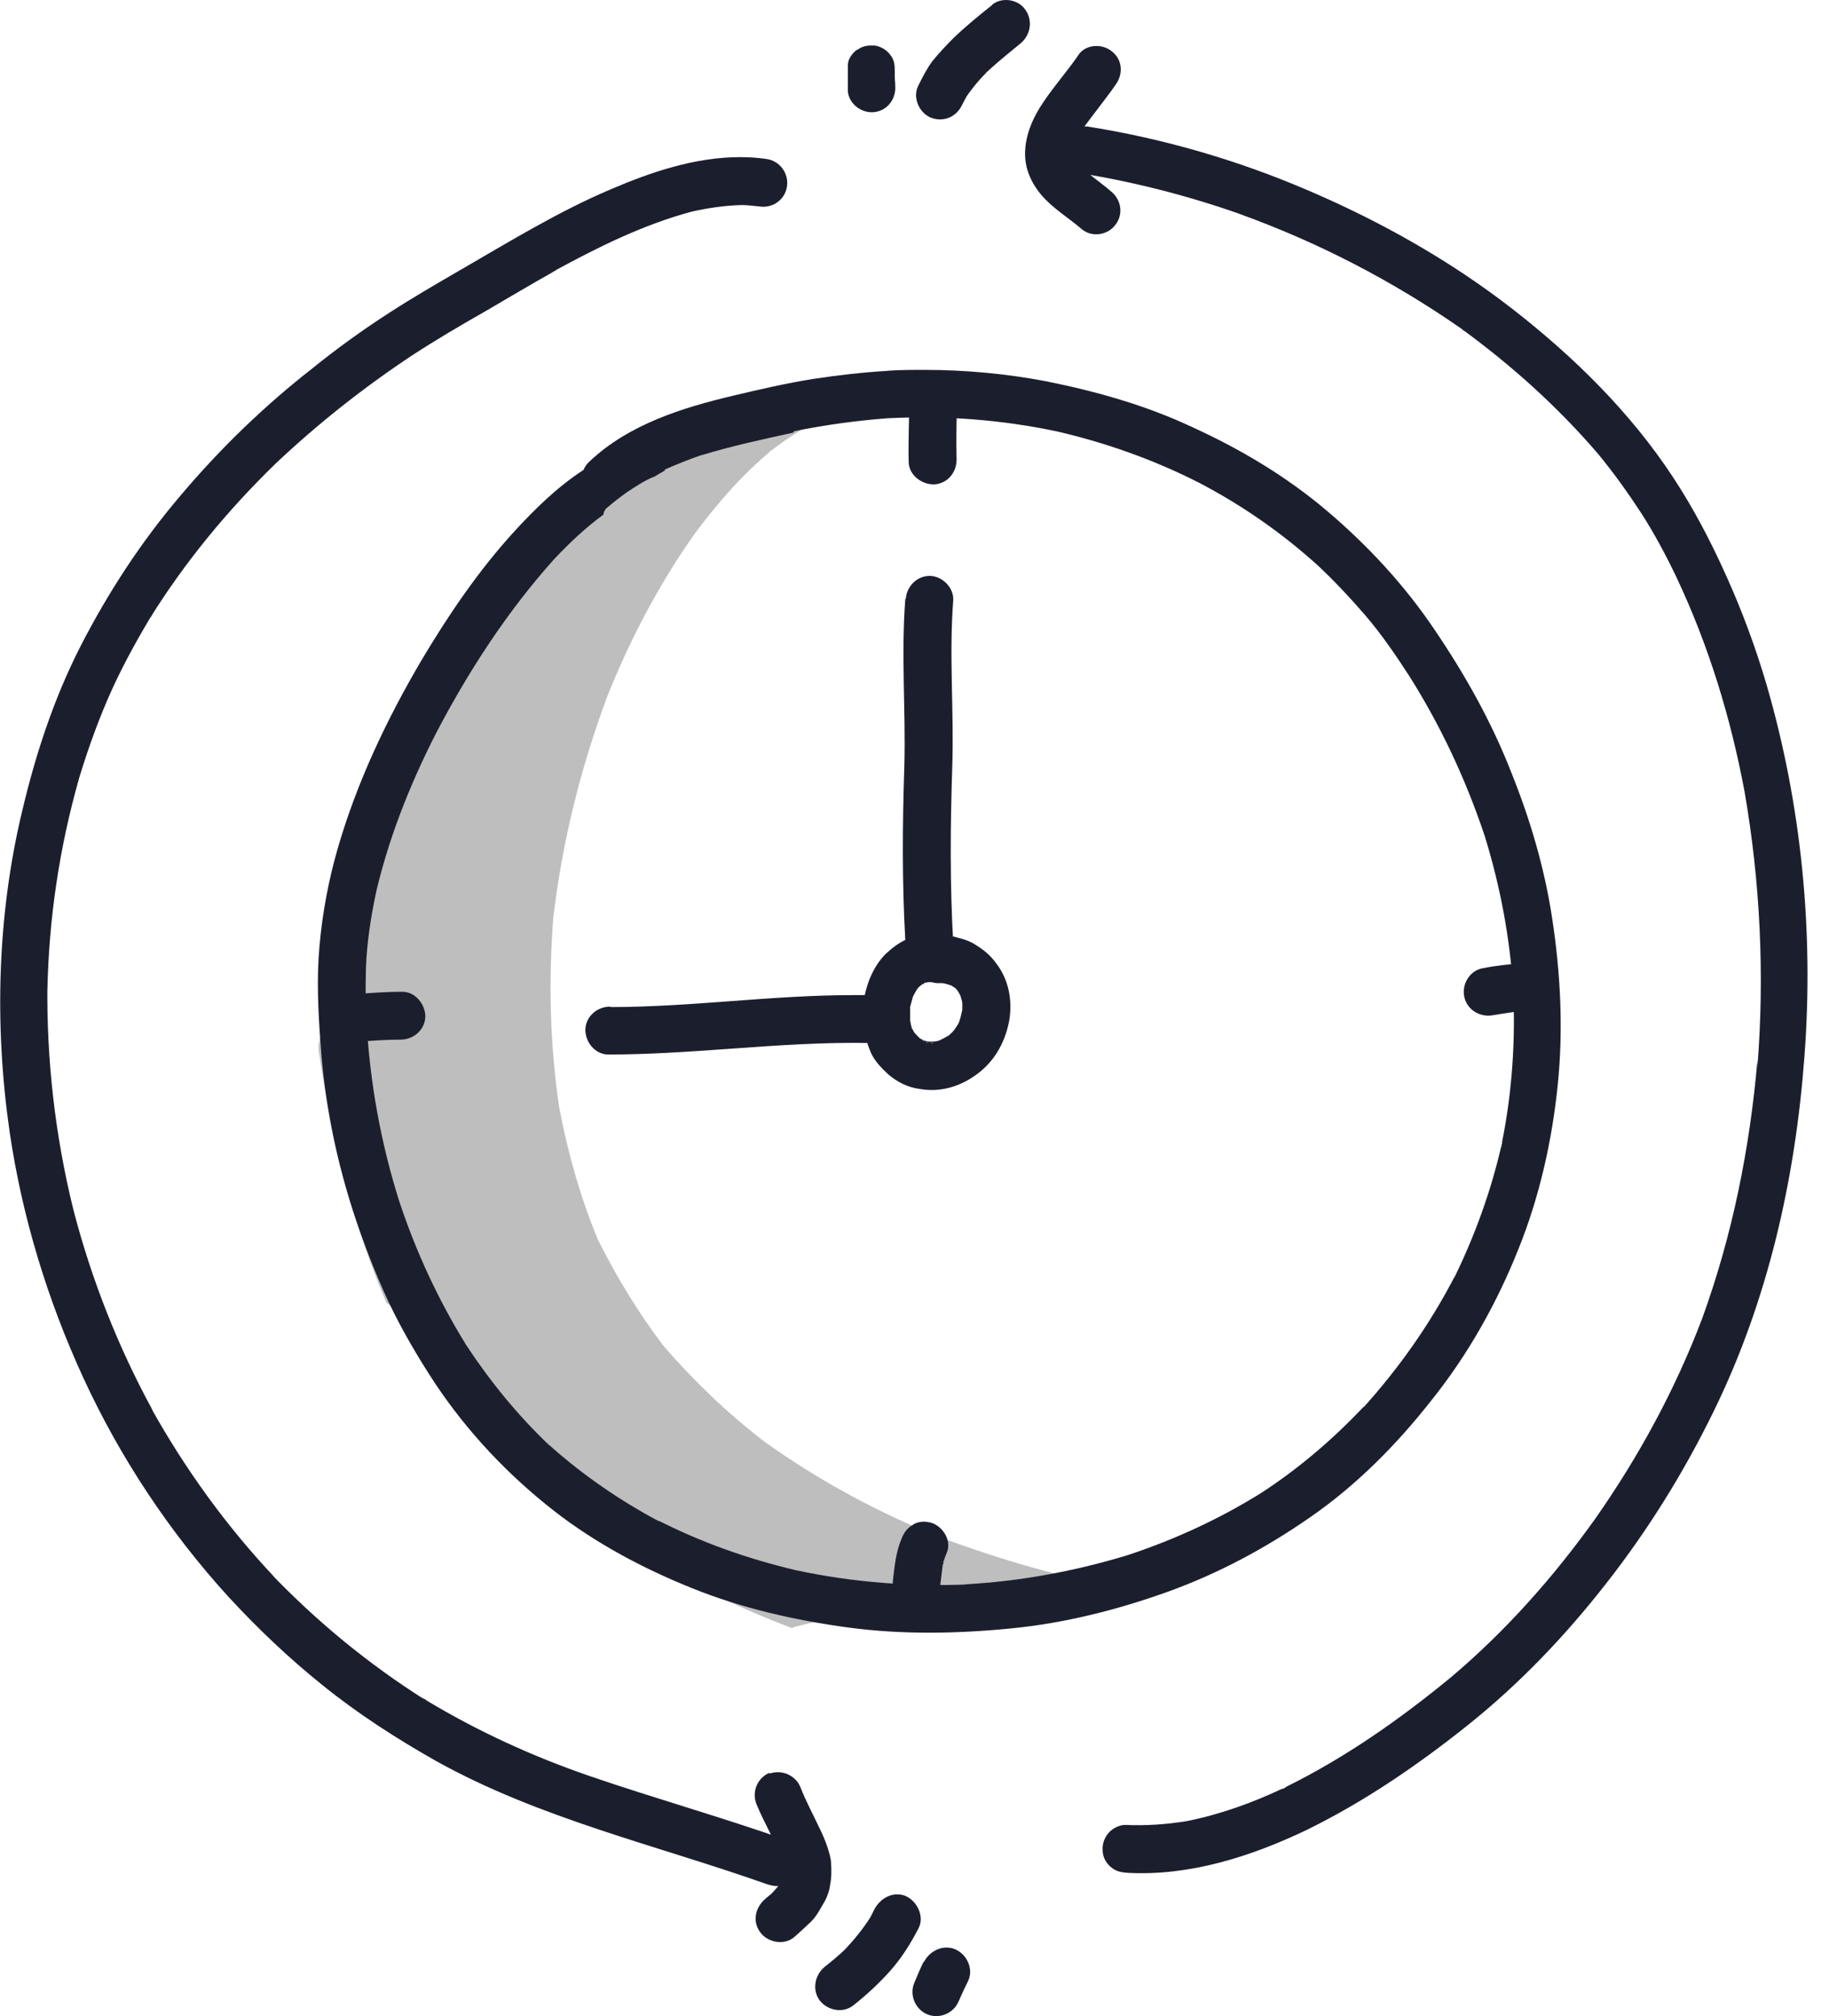 <svg width="49" height="54" viewBox="0 0 49 54" fill="none" xmlns="http://www.w3.org/2000/svg">
    <g clip-path="url(#clip0_263_4348)">
        <path
            d="M14.937 14.617C13.153 16.208 11.485 18.094 10.189 20.186C10.407 20.648 10.446 21.2 10.241 21.7C9.817 22.74 9.483 23.805 9.214 24.908C8.97 25.935 8.765 26.962 8.534 27.988C8.534 28.027 8.534 28.078 8.534 28.116C8.675 29.04 8.829 29.964 9.047 30.875C9.381 32.249 9.804 33.609 10.356 34.905C11.331 35.457 12.114 36.24 12.794 37.138C13.461 38.011 14.065 38.922 14.796 39.756C15.066 40.051 15.361 40.333 15.656 40.615C16.079 40.923 16.516 41.231 16.965 41.514C16.965 41.514 16.991 41.539 17.003 41.539C18.338 42.361 19.75 43.054 21.212 43.605C21.238 43.605 21.251 43.593 21.264 43.58C22.29 43.323 23.33 43.131 24.382 43.015C25.293 42.913 26.217 42.848 27.141 42.784C28.155 42.72 29.182 42.643 30.183 42.528C28.476 42.284 26.808 41.77 25.191 41.18C23.522 40.513 21.957 39.666 20.494 38.626C19.493 37.856 18.595 36.997 17.773 36.047C17.093 35.149 16.516 34.199 16.015 33.198C15.54 32.043 15.207 30.863 14.976 29.631C14.732 27.95 14.693 26.281 14.822 24.587C15.066 22.534 15.553 20.571 16.272 18.646C16.888 17.106 17.658 15.643 18.62 14.283C19.236 13.461 19.891 12.704 20.686 12.05C20.661 12.076 20.622 12.101 20.596 12.114C20.622 12.088 20.661 12.063 20.686 12.05C21.11 11.729 21.546 11.447 22.021 11.203C22.021 11.203 22.034 11.203 22.047 11.203C22.047 11.203 22.047 11.203 22.059 11.203C22.419 11.049 22.791 10.934 23.176 10.857C23.163 10.857 23.15 10.857 23.125 10.857C23.548 10.792 23.946 10.78 24.369 10.805C24.395 10.805 24.395 10.78 24.369 10.78C23.792 10.587 23.227 10.497 22.663 10.497C19.75 10.497 16.952 12.807 14.912 14.629L14.937 14.617ZM14.899 23.984C14.899 24.061 14.886 24.138 14.873 24.215C14.873 24.138 14.886 24.061 14.899 23.984ZM20.571 38.665C20.648 38.716 20.725 38.78 20.802 38.845C20.725 38.78 20.648 38.729 20.571 38.665Z"
            fill="#BEBEBE" />
        <path
            d="M16.978 41.501C16.913 41.462 16.849 41.424 16.772 41.373C16.837 41.411 16.913 41.462 16.978 41.501Z"
            fill="#BEBEBE" />
        <path
            d="M23.805 9.932C23.125 9.971 22.457 10.048 21.777 10.151C21.058 10.266 20.34 10.433 19.634 10.6C18.274 10.921 16.849 11.37 15.81 12.345C15.733 12.409 15.669 12.499 15.63 12.589C14.937 13.038 14.321 13.641 13.77 14.244C12.82 15.284 12.011 16.477 11.293 17.683C10.356 19.275 9.56 20.956 9.047 22.727C8.803 23.574 8.636 24.459 8.559 25.345C8.482 26.192 8.521 27.064 8.585 27.911C8.688 29.528 9.021 31.145 9.535 32.672C9.791 33.429 10.074 34.148 10.407 34.866C10.767 35.624 11.19 36.342 11.652 37.048C12.525 38.357 13.603 39.499 14.835 40.462C15.951 41.334 17.234 42.014 18.543 42.54C19.878 43.079 21.302 43.4 22.727 43.593C24.164 43.785 25.627 43.76 27.077 43.618C28.527 43.477 29.939 43.118 31.299 42.63C32.646 42.143 33.917 41.462 35.097 40.641C36.342 39.781 37.42 38.691 38.357 37.497C39.332 36.278 40.102 34.905 40.68 33.455C41.244 32.056 41.578 30.567 41.732 29.066C41.886 27.578 41.809 26.05 41.578 24.562C41.373 23.227 40.988 21.931 40.487 20.686C39.961 19.339 39.255 18.081 38.447 16.888C37.638 15.681 36.65 14.616 35.547 13.68C34.456 12.756 33.224 12.024 31.928 11.434C30.696 10.856 29.374 10.484 28.039 10.215C26.962 10.009 25.858 9.907 24.767 9.907C24.433 9.907 24.1 9.907 23.753 9.932H23.805ZM21.277 11.549C22.098 11.383 22.932 11.267 23.779 11.203C25.319 11.126 26.846 11.241 28.347 11.562C28.296 11.549 28.232 11.537 28.181 11.524C29.554 11.832 30.875 12.294 32.133 12.935C33.288 13.539 34.353 14.283 35.316 15.155C35.765 15.579 36.175 16.015 36.573 16.477C37.035 17.016 37.433 17.606 37.805 18.184C37.779 18.133 37.741 18.094 37.715 18.043C38.588 19.416 39.268 20.866 39.781 22.406C40.192 23.741 40.449 25.101 40.538 26.487C40.603 27.86 40.513 29.233 40.243 30.58V30.606C40.243 30.657 40.218 30.696 40.218 30.747C40.218 30.734 40.218 30.721 40.218 30.709C39.935 31.928 39.512 33.096 38.96 34.225C38.96 34.225 38.96 34.225 38.96 34.212C38.306 35.47 37.484 36.637 36.535 37.69C36.535 37.69 36.535 37.69 36.535 37.677C35.688 38.575 34.751 39.371 33.712 40.038C33.763 40.012 33.801 39.974 33.853 39.948C32.711 40.667 31.491 41.231 30.208 41.655C28.771 42.091 27.308 42.361 25.807 42.438C25.858 42.438 25.922 42.438 25.973 42.438C24.408 42.502 22.842 42.386 21.302 42.053C20.006 41.745 18.774 41.308 17.594 40.705C17.619 40.718 17.645 40.731 17.671 40.757C16.631 40.205 15.656 39.538 14.77 38.755C14.758 38.742 14.745 38.729 14.732 38.716C14.732 38.716 14.719 38.716 14.706 38.703C13.859 37.895 13.128 36.997 12.486 36.021C11.742 34.815 11.152 33.545 10.703 32.197C10.202 30.619 9.907 28.989 9.817 27.321C9.817 27.372 9.817 27.436 9.817 27.488C9.791 26.962 9.791 26.448 9.804 25.922C9.83 25.242 9.933 24.575 10.074 23.907C10.061 23.959 10.048 24.023 10.035 24.074C10.382 22.521 10.959 21.058 11.678 19.647C12.55 17.979 13.59 16.375 14.847 14.976C15.258 14.539 15.694 14.129 16.169 13.782C16.169 13.718 16.208 13.641 16.259 13.603C16.426 13.461 16.605 13.32 16.785 13.192C17.016 13.038 17.247 12.884 17.491 12.781C17.491 12.781 17.517 12.781 17.529 12.768C17.619 12.717 17.722 12.653 17.812 12.602V12.576C18.133 12.435 18.453 12.306 18.787 12.191C18.774 12.191 18.761 12.191 18.736 12.191C18.749 12.191 18.761 12.191 18.787 12.191C18.813 12.191 18.851 12.165 18.89 12.153C18.851 12.165 18.826 12.178 18.8 12.191C19.596 11.947 20.43 11.768 21.251 11.588L21.277 11.549ZM14.95 14.847C14.95 14.847 14.924 14.873 14.912 14.886C14.924 14.873 14.937 14.86 14.95 14.847ZM36.509 37.741C36.509 37.741 36.471 37.779 36.458 37.792C36.471 37.779 36.496 37.754 36.509 37.741ZM14.668 38.626C14.668 38.626 14.706 38.665 14.732 38.678C14.706 38.665 14.693 38.639 14.668 38.626ZM14.745 38.703C14.745 38.703 14.77 38.729 14.783 38.742C14.77 38.729 14.758 38.716 14.745 38.703ZM21.431 42.078C21.431 42.078 21.469 42.078 21.482 42.078C21.456 42.078 21.443 42.078 21.431 42.078Z"
            fill="#1B1F2D" />
        <path
            d="M40.23 30.709C40.23 30.709 40.23 30.657 40.243 30.632C40.243 30.657 40.243 30.683 40.23 30.709Z"
            fill="#1B1F2D" />
        <path
            d="M24.947 10.125C24.575 10.151 24.357 10.459 24.357 10.818C24.357 11.331 24.331 11.845 24.344 12.371C24.344 12.717 24.69 12.987 25.037 12.974C25.396 12.948 25.64 12.64 25.627 12.281C25.614 11.768 25.627 11.254 25.64 10.728C25.64 10.395 25.306 10.125 24.985 10.125C24.985 10.125 24.96 10.125 24.947 10.125Z"
            fill="#1B1F2D" />
        <path
            d="M10.78 26.564C10.407 26.564 10.035 26.589 9.676 26.615C9.496 26.615 9.355 26.666 9.214 26.782C9.086 26.897 9.009 27.051 9.009 27.231C9.009 27.552 9.278 27.924 9.625 27.898C9.997 27.873 10.356 27.847 10.728 27.847C11.075 27.847 11.383 27.59 11.395 27.231C11.395 26.897 11.126 26.564 10.78 26.564Z"
            fill="#1B1F2D" />
        <path
            d="M40.885 25.794C40.5 25.819 40.102 25.858 39.717 25.935C39.371 25.999 39.153 26.371 39.23 26.705C39.307 27.051 39.653 27.257 39.999 27.192C40.23 27.154 40.462 27.116 40.693 27.09C40.744 27.09 40.782 27.09 40.834 27.09C41.013 27.09 41.154 27.038 41.296 26.923C41.424 26.808 41.488 26.654 41.501 26.474C41.501 26.153 41.244 25.807 40.911 25.807C40.911 25.807 40.898 25.807 40.885 25.807V25.794Z"
            fill="#1B1F2D" />
        <path
            d="M24.472 40.834C24.305 40.923 24.215 41.052 24.151 41.219C24.074 41.398 24.036 41.565 23.997 41.758C23.959 41.989 23.933 42.232 23.907 42.463C23.882 42.566 23.856 42.669 23.817 42.759C23.702 43.092 23.933 43.464 24.254 43.554C24.6 43.657 24.947 43.452 25.049 43.118C25.178 42.733 25.203 42.322 25.255 41.924C25.28 41.809 25.319 41.693 25.37 41.578C25.499 41.257 25.255 40.872 24.934 40.782C24.87 40.77 24.806 40.757 24.754 40.757C24.652 40.757 24.549 40.782 24.459 40.834H24.472ZM25.28 41.796C25.28 41.796 25.28 41.873 25.268 41.912C25.268 41.873 25.268 41.835 25.28 41.796ZM23.933 42.374C23.933 42.374 23.933 42.425 23.92 42.463C23.92 42.438 23.92 42.412 23.933 42.374ZM23.907 42.463C23.907 42.463 23.907 42.515 23.907 42.54C23.907 42.515 23.907 42.489 23.907 42.463Z"
            fill="#1B1F2D" />
        <path
            d="M24.985 25.024C24.741 25.037 24.511 25.062 24.279 25.165C24.074 25.255 23.895 25.396 23.728 25.55C23.394 25.884 23.201 26.371 23.137 26.833C23.112 27.064 23.099 27.308 23.137 27.539C23.176 27.77 23.24 27.975 23.33 28.193C23.433 28.424 23.625 28.617 23.805 28.784C24.049 28.989 24.331 29.13 24.652 29.169C25.165 29.259 25.678 29.117 26.102 28.822C26.615 28.476 26.923 27.95 27.038 27.334C27.128 26.795 27.026 26.243 26.692 25.807C26.538 25.588 26.346 25.434 26.114 25.293C25.973 25.203 25.807 25.152 25.653 25.114C25.499 25.062 25.306 25.049 25.139 25.049C25.139 25.049 25.037 25.024 24.985 25.024C24.985 25.024 24.972 25.024 24.96 25.024H24.985ZM24.934 26.307C24.934 26.307 24.947 26.307 24.96 26.307C25.011 26.32 25.062 26.333 25.114 26.333C25.165 26.333 25.203 26.333 25.255 26.333C25.332 26.346 25.409 26.371 25.486 26.397C25.524 26.422 25.55 26.435 25.588 26.461C25.614 26.487 25.64 26.512 25.665 26.551C25.691 26.602 25.73 26.654 25.742 26.705C25.755 26.769 25.781 26.82 25.781 26.884C25.781 26.936 25.781 27 25.781 27.051C25.755 27.167 25.73 27.27 25.691 27.385C25.653 27.462 25.601 27.539 25.55 27.603C25.511 27.654 25.46 27.693 25.422 27.732C25.332 27.783 25.242 27.834 25.152 27.873C25.101 27.886 25.062 27.898 25.011 27.898C24.96 27.898 24.908 27.898 24.87 27.898C24.831 27.898 24.793 27.873 24.754 27.873C24.716 27.847 24.677 27.834 24.639 27.808C24.587 27.757 24.523 27.693 24.485 27.642C24.472 27.616 24.459 27.578 24.433 27.552C24.408 27.475 24.395 27.398 24.382 27.321C24.382 27.205 24.382 27.09 24.382 26.974C24.408 26.884 24.433 26.782 24.459 26.692C24.498 26.615 24.536 26.551 24.575 26.487C24.613 26.435 24.664 26.397 24.716 26.358C24.741 26.358 24.754 26.333 24.78 26.32C24.806 26.32 24.831 26.32 24.857 26.307C24.87 26.307 24.895 26.307 24.908 26.307H24.934ZM24.767 26.346C24.767 26.346 24.741 26.346 24.729 26.358C24.741 26.358 24.754 26.358 24.767 26.346ZM24.562 26.538C24.562 26.538 24.536 26.564 24.523 26.576C24.536 26.564 24.549 26.551 24.562 26.538ZM25.691 26.576C25.691 26.576 25.742 26.641 25.768 26.679C25.742 26.641 25.717 26.615 25.691 26.576ZM24.716 27.873C24.716 27.873 24.741 27.886 24.741 27.898C24.741 27.898 24.716 27.886 24.716 27.873ZM24.793 27.898C24.793 27.898 24.87 27.937 24.895 27.95C24.857 27.937 24.818 27.924 24.793 27.898ZM24.908 27.924C24.908 27.924 24.985 27.924 25.024 27.937C24.985 27.937 24.947 27.937 24.908 27.924Z"
            fill="#1B1F2D" />
        <path
            d="M24.254 16.041C24.138 17.529 24.267 19.018 24.228 20.507C24.177 22.059 24.164 23.625 24.254 25.191C24.254 25.37 24.305 25.511 24.421 25.653C24.536 25.781 24.69 25.858 24.87 25.858C25.191 25.858 25.55 25.588 25.537 25.242C25.447 23.676 25.46 22.124 25.511 20.558C25.563 19.069 25.422 17.581 25.537 16.092C25.563 15.746 25.255 15.438 24.921 15.425C24.921 15.425 24.921 15.425 24.908 15.425C24.562 15.425 24.292 15.707 24.267 16.041H24.254Z"
            fill="#1B1F2D" />
        <path
            d="M16.349 26.962C16.002 26.962 15.694 27.218 15.682 27.578C15.682 27.924 15.951 28.245 16.297 28.245C17.388 28.245 18.479 28.168 19.557 28.091C20.815 28.001 22.072 27.911 23.343 27.937C23.689 27.937 23.997 27.667 24.01 27.321C24.01 26.974 23.741 26.666 23.394 26.654C23.214 26.654 23.022 26.654 22.842 26.654C20.674 26.654 18.518 26.974 16.362 26.974L16.349 26.962Z"
            fill="#1B1F2D" />
        <path
            d="M16.336 5.082C14.95 5.672 13.654 6.468 12.345 7.225C11.703 7.597 11.062 7.969 10.446 8.367C9.727 8.829 9.034 9.329 8.367 9.868C7.084 10.869 5.903 12.011 4.851 13.256C3.798 14.488 2.9 15.861 2.156 17.311C1.45 18.697 0.962 20.173 0.603 21.687C-0.077 24.498 -0.154 27.462 0.257 30.311C0.59 32.582 1.27 34.815 2.233 36.907C3.221 39.05 4.543 41.039 6.121 42.771C6.904 43.618 7.738 44.414 8.636 45.133C9.586 45.903 10.626 46.57 11.691 47.173C14.463 48.713 17.581 49.419 20.558 50.471C20.725 50.522 20.892 50.548 21.058 50.471C21.212 50.407 21.341 50.291 21.405 50.137C21.546 49.842 21.405 49.406 21.084 49.29C19.339 48.674 17.555 48.174 15.797 47.571C14.27 47.045 12.807 46.377 11.421 45.543C11.421 45.543 11.421 45.543 11.434 45.543C11.434 45.543 11.421 45.543 11.408 45.53C11.37 45.505 11.331 45.479 11.293 45.466C11.318 45.479 11.344 45.492 11.37 45.518C9.868 44.568 8.495 43.439 7.25 42.143C7.289 42.181 7.327 42.22 7.366 42.258C6.07 40.885 4.966 39.358 4.042 37.703C4.068 37.741 4.081 37.767 4.106 37.805C3.17 36.098 2.451 34.276 1.963 32.39C1.476 30.413 1.245 28.386 1.27 26.346V26.525C1.309 24.6 1.591 22.701 2.117 20.853C2.105 20.904 2.092 20.969 2.066 21.02C2.297 20.237 2.567 19.467 2.887 18.723C3.208 17.979 3.593 17.273 4.004 16.58C4.953 15.053 6.096 13.667 7.392 12.409C8.521 11.344 9.74 10.382 11.036 9.522C11.665 9.111 12.319 8.726 12.974 8.354C13.59 7.995 14.193 7.635 14.809 7.289C14.796 7.289 14.77 7.302 14.758 7.315C14.796 7.289 14.835 7.276 14.873 7.25C14.873 7.25 14.886 7.25 14.899 7.238C14.899 7.238 14.899 7.238 14.886 7.238C16.041 6.609 17.234 6.019 18.518 5.672C18.967 5.569 19.416 5.505 19.878 5.492C20.032 5.492 20.199 5.518 20.353 5.531C20.699 5.582 21.033 5.351 21.084 4.992C21.136 4.645 20.892 4.312 20.545 4.26C20.301 4.222 20.058 4.209 19.826 4.209C18.62 4.209 17.44 4.607 16.336 5.082ZM19.737 5.48C19.737 5.48 19.826 5.48 19.878 5.48C19.826 5.48 19.788 5.48 19.737 5.48ZM4.094 16.451C4.094 16.451 4.055 16.503 4.042 16.541C4.055 16.516 4.081 16.477 4.094 16.451ZM11.421 45.53C11.421 45.53 11.395 45.518 11.383 45.505C11.383 45.505 11.408 45.518 11.421 45.53ZM14.886 7.238C14.886 7.238 14.847 7.263 14.822 7.276C14.847 7.263 14.873 7.25 14.899 7.238H14.886Z"
            fill="#1B1F2D" />
        <path
            d="M28.412 3.875C28.347 4.196 28.553 4.581 28.899 4.633C30.413 4.876 31.902 5.261 33.339 5.775C33.301 5.762 33.262 5.749 33.224 5.736C35.316 6.493 37.279 7.507 39.114 8.778C40.474 9.766 41.719 10.882 42.81 12.153C43.233 12.666 43.618 13.205 43.978 13.757C44.324 14.296 44.632 14.873 44.914 15.463C45.774 17.286 46.364 19.21 46.737 21.2C47.16 23.638 47.276 26.114 47.083 28.566C47.083 28.514 47.083 28.45 47.083 28.399C46.878 30.76 46.416 33.07 45.607 35.303C44.889 37.202 43.913 38.999 42.746 40.667C41.629 42.232 40.346 43.682 38.87 44.927C37.497 46.056 36.034 47.083 34.443 47.866C34.443 47.866 34.456 47.866 34.469 47.866C34.456 47.866 34.43 47.879 34.417 47.892C34.392 47.904 34.353 47.917 34.328 47.93C34.34 47.93 34.353 47.917 34.366 47.904C33.545 48.289 32.698 48.597 31.799 48.777C31.248 48.867 30.709 48.905 30.144 48.88C29.99 48.88 29.81 48.97 29.708 49.085C29.592 49.213 29.528 49.38 29.541 49.56C29.541 49.727 29.618 49.881 29.746 49.996C29.887 50.124 30.029 50.15 30.208 50.163C31.876 50.253 33.519 49.727 35.02 49.008C36.56 48.251 37.985 47.276 39.319 46.211C40.718 45.094 41.95 43.798 43.041 42.399C44.157 40.975 45.12 39.422 45.915 37.792C47.365 34.828 48.097 31.581 48.341 28.309C48.597 24.96 48.264 21.559 47.327 18.338C47.032 17.337 46.672 16.362 46.236 15.399C45.826 14.488 45.364 13.603 44.812 12.768C43.67 11.036 42.168 9.56 40.538 8.29C38.857 6.981 36.984 5.929 35.033 5.095C33.147 4.286 31.158 3.709 29.13 3.388C29.092 3.388 29.053 3.388 29.015 3.388C28.72 3.388 28.437 3.567 28.373 3.888L28.412 3.875ZM39.178 8.829C39.178 8.829 39.217 8.855 39.23 8.867C39.217 8.867 39.191 8.842 39.178 8.829ZM45.672 35.149C45.672 35.149 45.633 35.239 45.62 35.29C45.633 35.239 45.659 35.2 45.672 35.149ZM42.733 40.718C42.733 40.718 42.707 40.744 42.694 40.77C42.694 40.757 42.72 40.744 42.733 40.718ZM34.392 47.904C34.392 47.904 34.417 47.892 34.443 47.879C34.443 47.879 34.469 47.879 34.469 47.866C34.443 47.866 34.417 47.892 34.392 47.904Z"
            fill="#1B1F2D" />
        <path
            d="M28.899 1.463C28.604 1.899 28.232 2.31 27.937 2.759C27.667 3.157 27.462 3.632 27.462 4.119C27.462 4.53 27.629 4.902 27.898 5.223C28.206 5.582 28.617 5.826 28.976 6.134C29.246 6.365 29.669 6.301 29.875 6.031C30.105 5.749 30.041 5.351 29.772 5.133C29.477 4.876 29.143 4.658 28.861 4.389C28.822 4.35 28.797 4.312 28.771 4.273C28.771 4.248 28.745 4.222 28.732 4.183C28.732 4.158 28.732 4.132 28.732 4.106C28.732 3.991 28.771 3.888 28.809 3.786C28.797 3.837 28.784 3.901 28.758 3.952C28.822 3.798 28.886 3.657 28.963 3.516C29.259 3.093 29.592 2.695 29.887 2.271C30.093 1.989 30.08 1.604 29.785 1.373C29.669 1.283 29.528 1.232 29.374 1.232C29.182 1.232 29.002 1.309 28.886 1.476L28.899 1.463ZM28.745 3.952V4.055C28.745 4.055 28.745 3.991 28.745 3.952ZM28.809 4.299C28.809 4.299 28.835 4.337 28.848 4.363C28.848 4.337 28.822 4.325 28.809 4.299Z"
            fill="#1B1F2D" />
        <path
            d="M20.622 47.481C20.301 47.609 20.134 47.981 20.263 48.315C20.481 48.854 20.802 49.355 20.982 49.919C20.994 49.996 21.007 50.06 21.007 50.15C21.007 50.176 21.007 50.202 21.007 50.227C20.982 50.291 20.956 50.368 20.917 50.432C20.84 50.535 20.75 50.638 20.661 50.728C20.609 50.766 20.558 50.818 20.507 50.856C20.237 51.087 20.147 51.459 20.366 51.754C20.558 52.024 20.994 52.114 21.264 51.895C21.418 51.767 21.559 51.626 21.713 51.485C21.88 51.331 21.982 51.113 22.098 50.92C22.162 50.805 22.226 50.625 22.239 50.484C22.278 50.291 22.278 50.112 22.265 49.919C22.265 49.778 22.213 49.624 22.175 49.496C22.111 49.303 22.034 49.124 21.944 48.944C21.777 48.585 21.585 48.238 21.443 47.866C21.341 47.622 21.097 47.468 20.84 47.468C20.763 47.468 20.686 47.481 20.609 47.507L20.622 47.481Z"
            fill="#1B1F2D" />
        <path
            d="M23.433 51.126C23.394 51.203 23.355 51.279 23.317 51.356C23.112 51.677 22.881 51.96 22.611 52.242C22.444 52.396 22.278 52.537 22.098 52.678C21.828 52.896 21.751 53.294 21.957 53.577C22.162 53.846 22.573 53.936 22.855 53.718C23.214 53.435 23.548 53.127 23.856 52.781C24.164 52.434 24.408 52.037 24.613 51.639C24.767 51.331 24.575 50.933 24.279 50.792C24.203 50.753 24.113 50.74 24.036 50.74C23.792 50.74 23.561 50.895 23.433 51.126Z"
            fill="#1B1F2D" />
        <path
            d="M24.741 52.55C24.652 52.73 24.575 52.922 24.498 53.102C24.357 53.422 24.511 53.807 24.831 53.949C25.152 54.09 25.537 53.936 25.678 53.615C25.755 53.435 25.845 53.243 25.935 53.063C26.089 52.742 25.909 52.357 25.601 52.216C25.524 52.178 25.434 52.165 25.357 52.165C25.114 52.165 24.87 52.319 24.754 52.55H24.741Z"
            fill="#1B1F2D" />
        <path
            d="M26.589 0.128C26.23 0.411 25.871 0.706 25.537 1.027C25.345 1.219 25.165 1.412 24.985 1.63C24.831 1.835 24.716 2.066 24.6 2.297C24.446 2.605 24.613 3.003 24.921 3.144C25.255 3.285 25.614 3.144 25.768 2.823C25.832 2.708 25.884 2.592 25.96 2.477C25.935 2.528 25.896 2.567 25.871 2.618C26.063 2.336 26.268 2.092 26.512 1.861C26.782 1.617 27.051 1.399 27.334 1.168C27.603 0.95 27.68 0.565 27.475 0.269C27.359 0.09 27.154 0 26.949 0C26.82 0 26.692 0.038 26.576 0.128H26.589ZM26.448 1.912C26.448 1.912 26.422 1.938 26.41 1.938C26.41 1.938 26.435 1.912 26.448 1.912Z"
            fill="#1B1F2D" />
        <path
            d="M22.971 1.322C22.842 1.412 22.714 1.578 22.714 1.745C22.714 1.976 22.714 2.207 22.714 2.438C22.739 2.785 23.086 3.041 23.42 3.003C23.779 2.964 24.01 2.644 23.984 2.297C23.984 2.207 23.971 2.13 23.971 2.04C23.971 2.015 23.971 1.976 23.971 1.951C23.971 1.771 23.971 1.617 23.856 1.476C23.753 1.335 23.599 1.245 23.433 1.219C23.394 1.219 23.368 1.219 23.33 1.219C23.189 1.219 23.06 1.258 22.958 1.347L22.971 1.322Z"
            fill="#1B1F2D" />
    </g>
    <defs>
        <clipPath id="clip0_263_4348">
            <rect width="48.469" height="54" fill="white" />
        </clipPath>
    </defs>
</svg>
